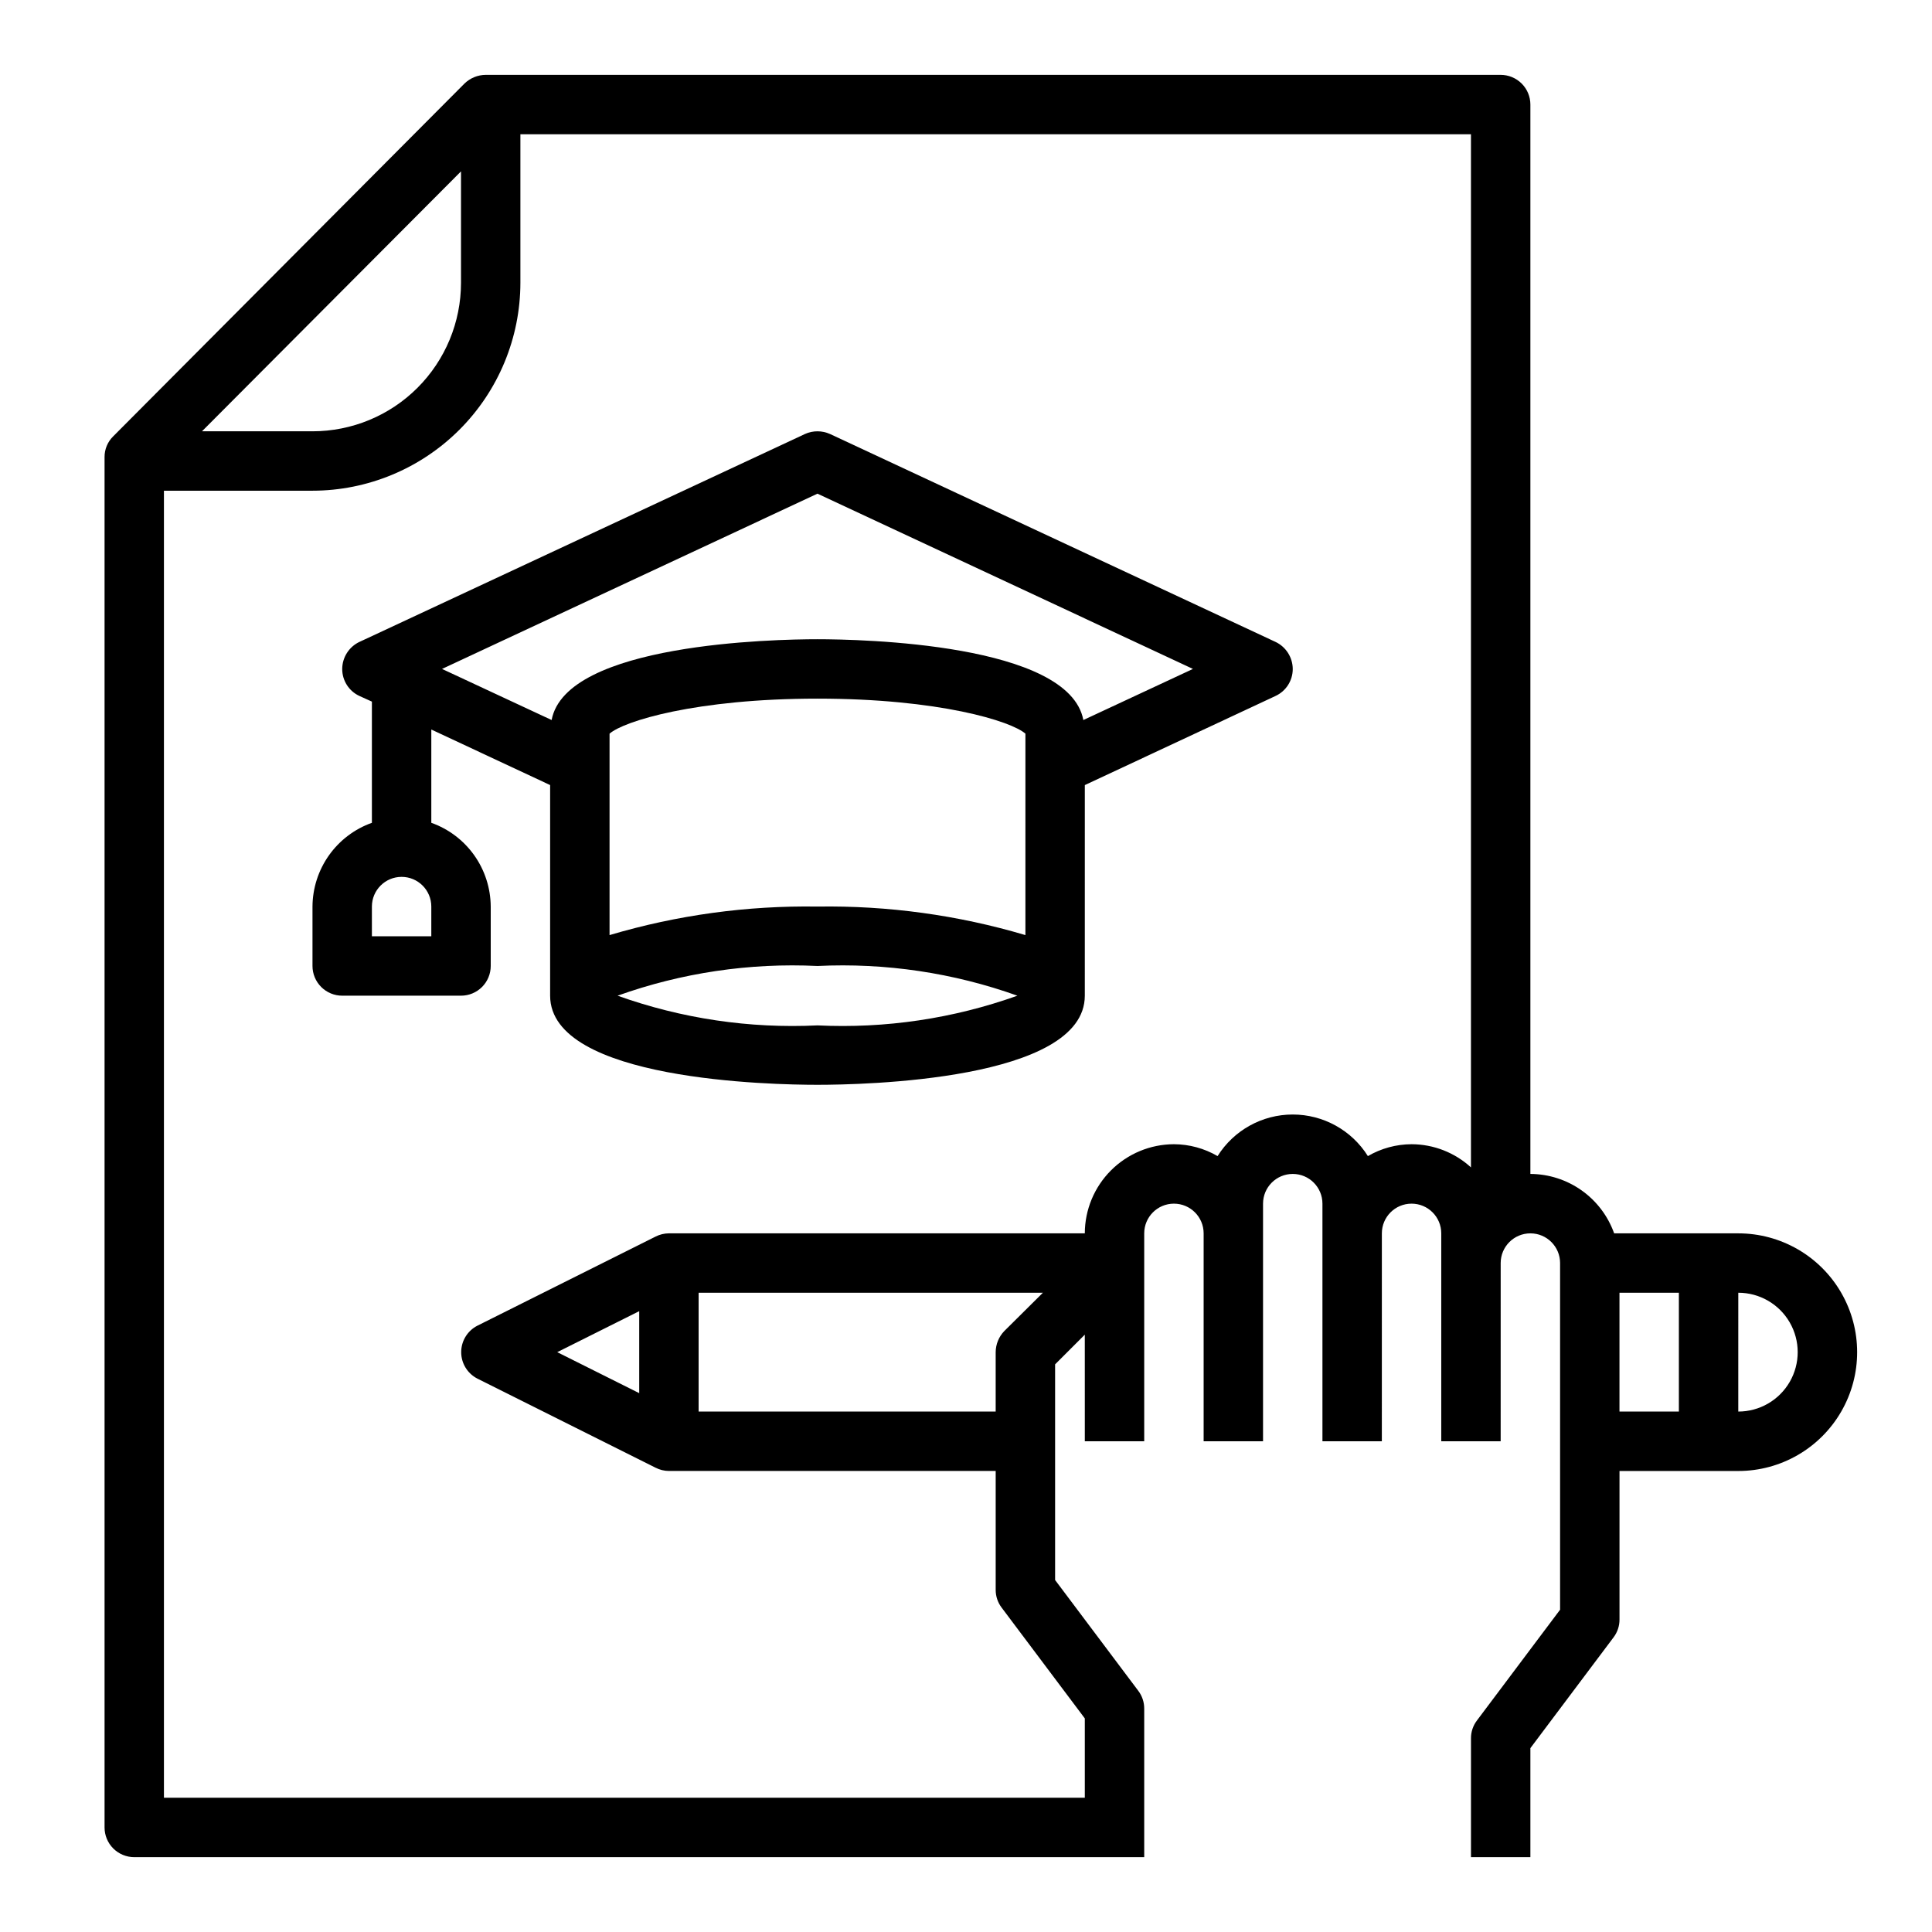 <?xml version="1.0" encoding="UTF-8"?>
<!-- Uploaded to: ICON Repo, www.svgrepo.com, Generator: ICON Repo Mixer Tools -->
<svg fill="#000000" width="800px" height="800px" version="1.1" viewBox="144 144 512 512" xmlns="http://www.w3.org/2000/svg">
 <g>
  <path d="m604.67 470.85h-32.906c-1.633-4.59-4.641-8.562-8.613-11.379s-8.715-4.34-13.586-4.367v-283.39c0-2.09-0.828-4.09-2.305-5.566-1.477-1.477-3.481-2.309-5.566-2.309h-268.99c-2.086 0.016-4.086 0.836-5.59 2.285l-93.125 93.52c-1.477 1.449-2.301 3.438-2.281 5.512v363.14c0 2.086 0.828 4.09 2.305 5.566 1.477 1.473 3.477 2.305 5.566 2.305h267.65v-39.359c0.008-1.707-0.543-3.367-1.574-4.727l-22.043-29.359v-57.152l7.871-7.871 0.004 28.258h15.742v-55.102c0-4.348 3.523-7.871 7.871-7.871 4.348 0 7.875 3.523 7.875 7.871v55.105h15.742v-62.977c0-4.348 3.523-7.875 7.871-7.875s7.871 3.527 7.871 7.875v62.977h15.742l0.004-55.105c0-4.348 3.523-7.871 7.871-7.871s7.871 3.523 7.871 7.871v55.105h15.742l0.004-47.234c0-4.348 3.523-7.871 7.871-7.871s7.871 3.523 7.871 7.871v91.867l-22.039 29.363c-1.031 1.355-1.586 3.016-1.574 4.723v31.488h15.742v-28.891l22.043-29.363c1.031-1.359 1.582-3.019 1.574-4.723v-39.359h31.488c11.25 0 21.645-6.004 27.27-15.746s5.625-21.746 0-31.488c-5.625-9.742-16.02-15.742-27.27-15.742zm-338.5-281.43v29.52c0 10.441-4.148 20.449-11.531 27.832-7.379 7.383-17.391 11.527-27.832 11.527h-29.281zm267.65 263.95c-4.301-3.938-9.914-6.125-15.746-6.141-4.066 0.016-8.059 1.102-11.57 3.148-4.301-6.856-11.824-11.02-19.918-11.02s-15.617 4.164-19.914 11.02c-3.516-2.047-7.508-3.133-11.574-3.148-6.258 0.02-12.254 2.512-16.676 6.938-4.426 4.426-6.922 10.422-6.938 16.68h-110.21c-1.23 0.008-2.445 0.305-3.543 0.863l-47.23 23.617c-2.629 1.348-4.281 4.055-4.281 7.008 0 2.953 1.652 5.656 4.281 7.004l47.23 23.617c1.098 0.562 2.312 0.859 3.543 0.867h86.594v31.488c-0.012 1.703 0.543 3.363 1.574 4.723l22.043 29.363v21.016h-244.04v-346.37h39.359c14.609-0.016 28.617-5.828 38.949-16.16 10.328-10.328 16.141-24.336 16.156-38.945v-39.359h251.91zm-113.44 33.219-10.234 10.156c-1.449 1.5-2.266 3.5-2.281 5.59v15.742h-78.723v-31.488zm-106.98 4.883v21.727l-21.727-10.863zm275.52 26.605h-15.742v-31.488h15.742zm15.742 0 0.004-31.488c5.625 0 10.82 3 13.633 7.871 2.812 4.875 2.812 10.875 0 15.746-2.812 4.871-8.008 7.871-13.633 7.871z"/>
  <path d="m482.02 314.11-118.08-55.105 0.004 0.004c-2.106-0.945-4.512-0.945-6.613 0l-118.08 55.105v-0.004c-2.766 1.316-4.539 4.098-4.562 7.164-0.008 3.074 1.773 5.875 4.562 7.164l3.305 1.496v32.117h0.004c-4.59 1.633-8.559 4.641-11.379 8.613-2.816 3.973-4.34 8.719-4.367 13.586v15.746c0 2.086 0.832 4.09 2.309 5.566 1.477 1.477 3.477 2.305 5.566 2.305h31.488c2.086 0 4.09-0.828 5.566-2.305 1.473-1.477 2.305-3.481 2.305-5.566v-15.746c-0.027-4.867-1.551-9.613-4.367-13.586-2.816-3.973-6.789-6.981-11.379-8.613v-24.719l31.488 14.719v55.816c0 22.516 59.039 23.617 70.848 23.617 11.809 0 70.848-1.102 70.848-23.617l0.004-55.812 50.539-23.617h-0.004c2.793-1.289 4.574-4.09 4.566-7.164-0.023-3.066-1.797-5.848-4.566-7.164zm-223.72 78.012h-15.742v-7.871c0-4.348 3.523-7.871 7.871-7.871 4.348 0 7.871 3.523 7.871 7.871zm102.34 23.617c-18.004 0.871-36.004-1.805-52.977-7.871 16.973-6.07 34.973-8.742 52.977-7.871 18.008-0.871 36.008 1.801 52.98 7.871-16.973 6.066-34.973 8.742-52.98 7.871zm55.105-23.93c-17.879-5.305-36.457-7.852-55.105-7.559-18.645-0.293-37.227 2.254-55.102 7.559v-53.375c3.699-3.305 22.906-9.289 55.105-9.289 32.195 0 51.406 5.984 55.105 9.289zm15.352-56.992c-3.781-20.312-59.039-21.414-70.457-21.414-11.414 0-66.676 1.102-70.453 21.41l-29.047-13.539 99.5-46.445 99.504 46.445z"/>
 </g>
</svg>
